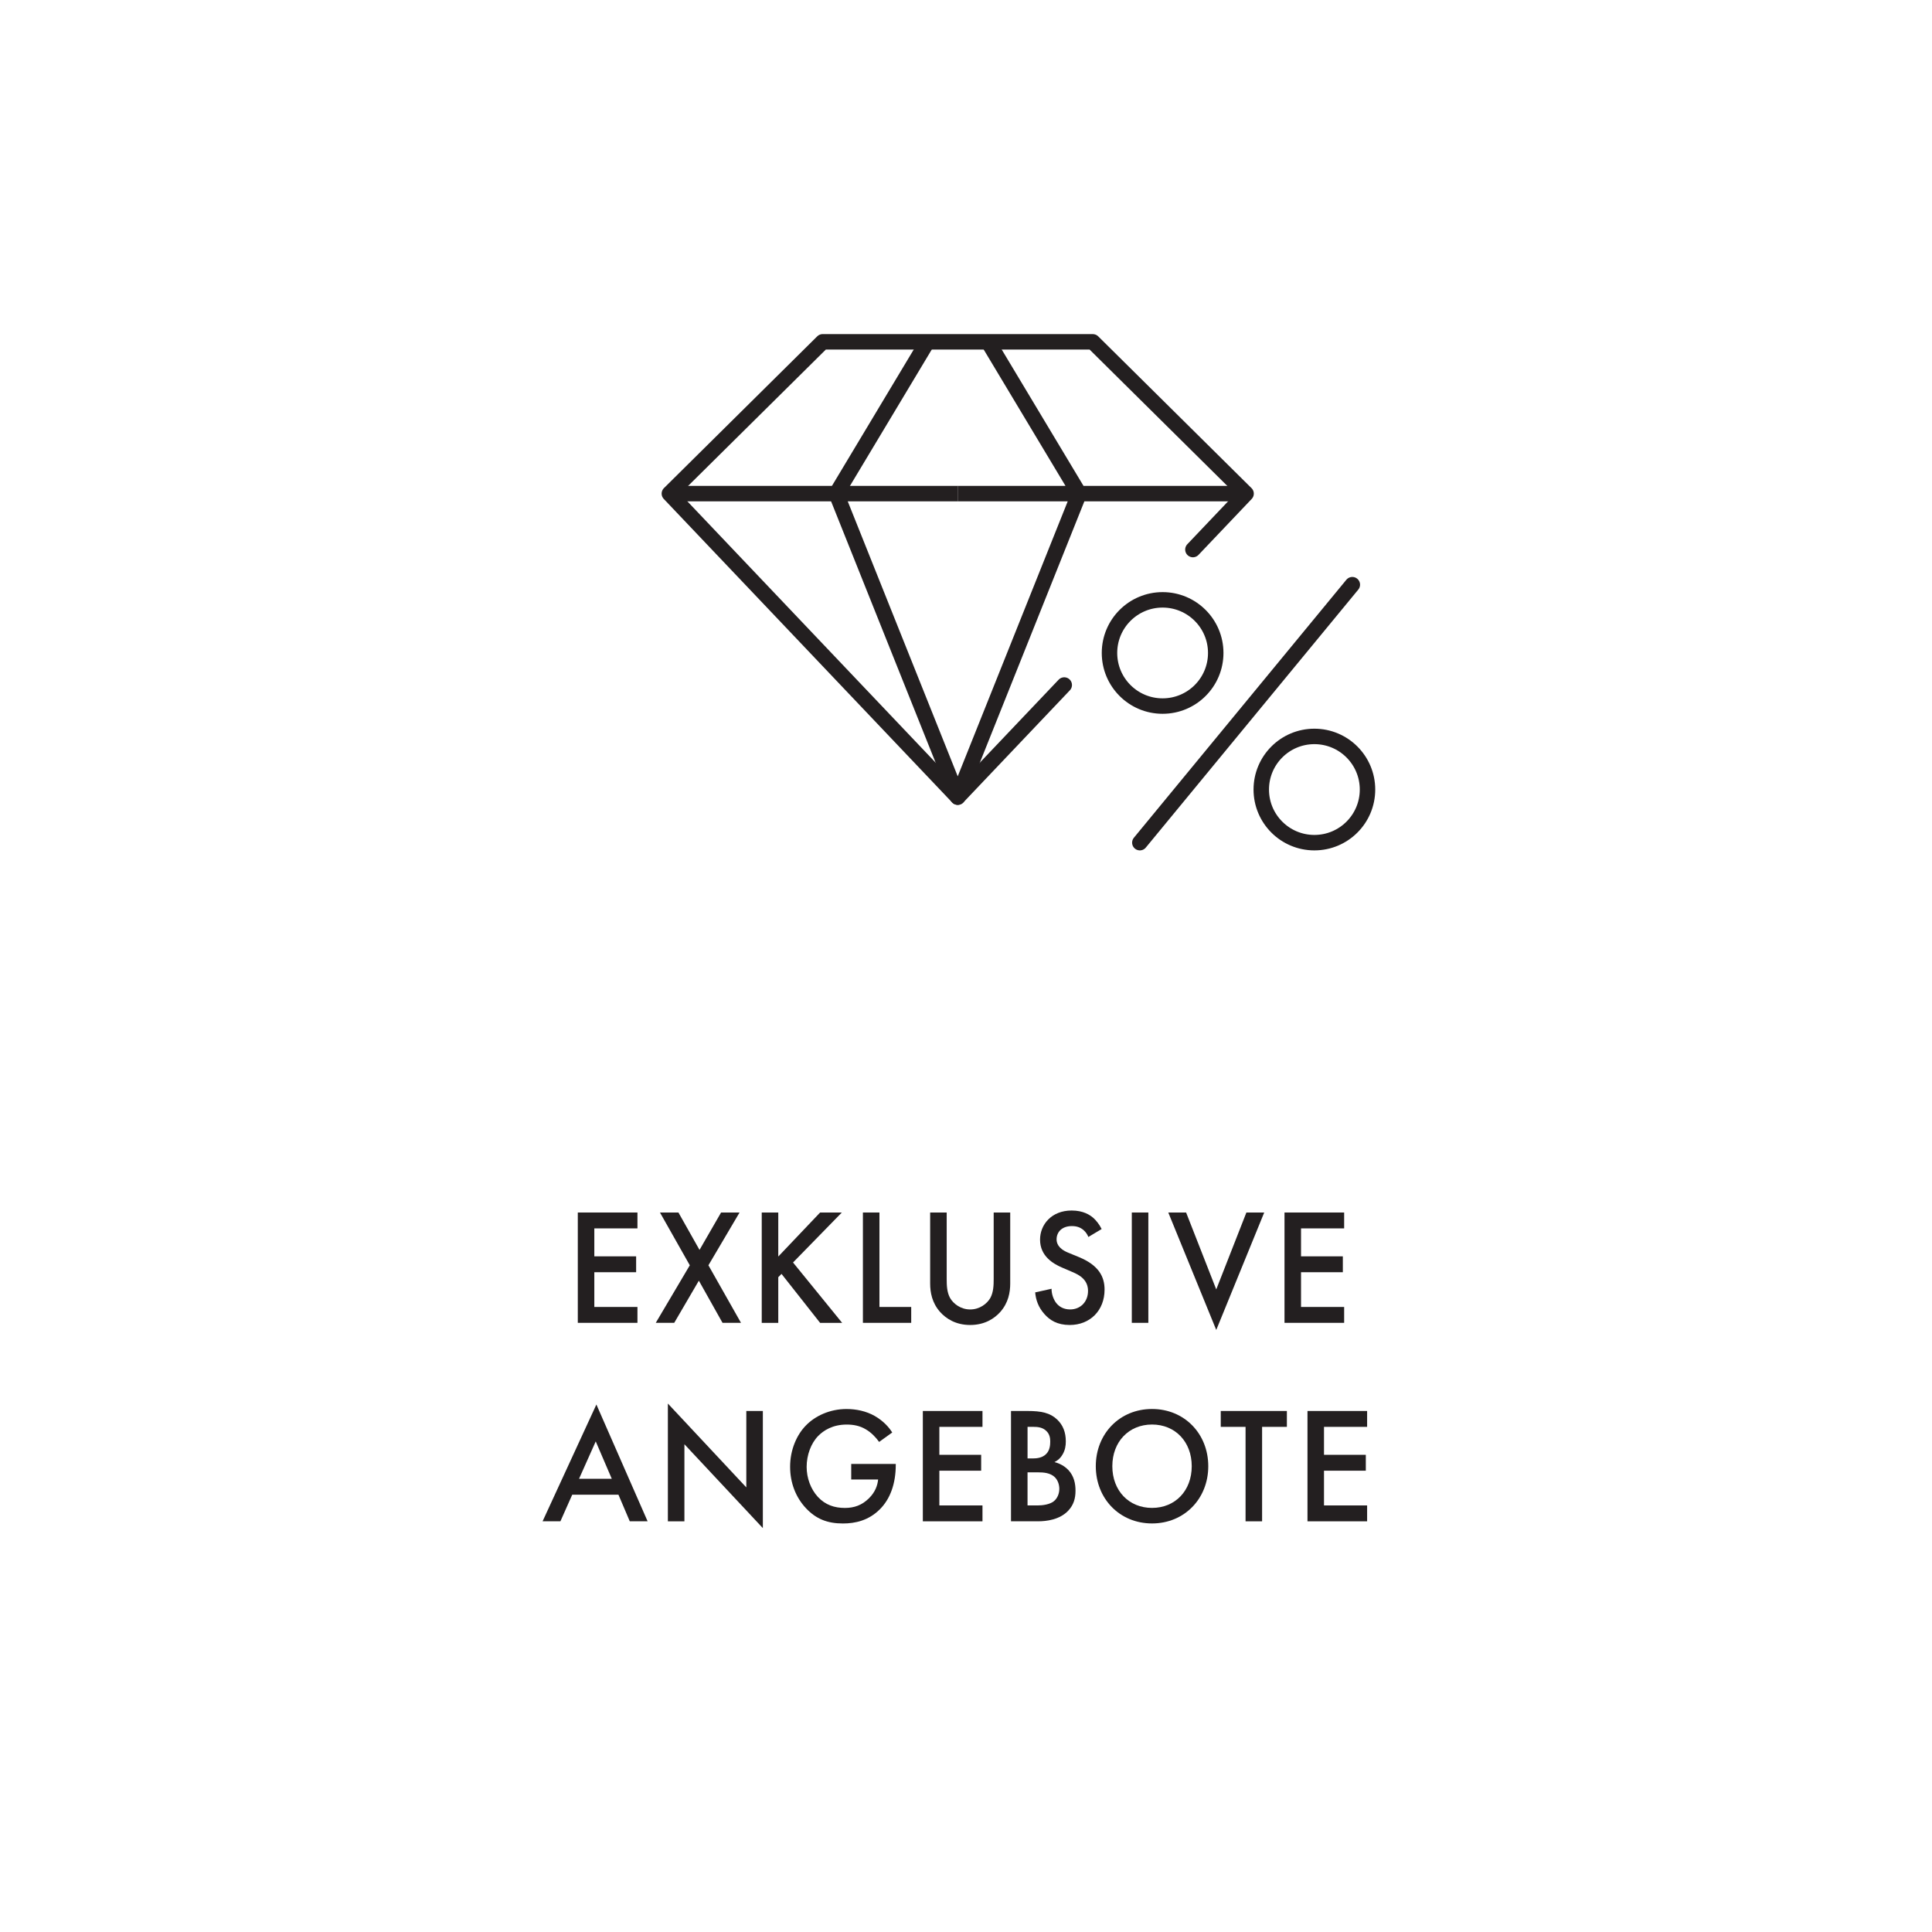 <?xml version="1.0" encoding="UTF-8"?>
<svg id="Ebene_1" data-name="Ebene 1" xmlns="http://www.w3.org/2000/svg" viewBox="0 0 1000 1000">
  <defs>
    <style>
      .cls-1 {
        stroke-linecap: round;
      }

      .cls-1, .cls-2 {
        fill: none;
        stroke: #231f20;
        stroke-linejoin: round;
        stroke-width: 8px;
      }

      .cls-3 {
        fill: #231f20;
        stroke-width: 0px;
      }
    </style>
  </defs>
  <g>
    <path class="cls-3" d="M329.94,635.81h-22.32v14.47h21.64v8.22h-21.64v17.98h22.32v8.22h-30.87v-57.11h30.87v8.22Z"/>
    <path class="cls-3" d="M357.04,654.91l-15.44-27.31h9.56l10.91,19.35,11.16-19.35h9.56l-16.11,27.31,16.86,29.79h-9.56l-12.25-21.83-12.75,21.83h-9.56l17.62-29.79Z"/>
    <path class="cls-3" d="M402.84,650.37l21.64-22.77h11.24l-25.25,25.86,25.42,31.25h-11.41l-19.97-25.34-1.68,1.71v23.63h-8.56v-57.11h8.56v22.77Z"/>
    <path class="cls-3" d="M455.2,627.59v48.89h16.44v8.22h-25v-57.11h8.56Z"/>
    <path class="cls-3" d="M490.01,627.59v34.42c0,3.08.08,6.85,1.76,9.85,1.68,2.91,5.45,5.91,10.4,5.91s8.73-3,10.4-5.91c1.68-3,1.76-6.76,1.76-9.85v-34.42h8.56v36.73c0,4.54-.92,10.02-5.2,14.81-2.94,3.25-7.89,6.68-15.52,6.68s-12.58-3.42-15.52-6.68c-4.28-4.79-5.2-10.27-5.2-14.81v-36.73h8.56Z"/>
    <path class="cls-3" d="M563.34,640.27c-.5-1.28-1.26-2.48-2.52-3.6-1.76-1.46-3.61-2.05-6.04-2.05-5.2,0-7.89,3.17-7.89,6.85,0,1.71.59,4.71,6.04,6.93l5.62,2.31c10.32,4.28,13.17,10.27,13.17,16.78,0,10.87-7.55,18.32-18.04,18.32-6.46,0-10.32-2.48-13.17-5.74-3.02-3.42-4.36-7.19-4.7-11.13l8.47-1.88c0,2.83,1.01,5.48,2.35,7.28,1.59,2.05,3.94,3.42,7.3,3.42,5.2,0,9.23-3.85,9.23-9.59s-4.36-8.22-8.05-9.76l-5.37-2.31c-4.61-1.97-11.41-5.91-11.41-14.47,0-7.71,5.87-15.07,16.36-15.07,6.04,0,9.48,2.31,11.24,3.85,1.51,1.37,3.1,3.34,4.28,5.74l-6.88,4.11Z"/>
    <path class="cls-3" d="M594.38,627.59v57.11h-8.56v-57.11h8.56Z"/>
    <path class="cls-3" d="M613.93,627.59l15.6,39.81,15.6-39.81h9.23l-24.83,60.79-24.83-60.79h9.23Z"/>
    <path class="cls-3" d="M695.73,635.81h-22.32v14.47h21.64v8.22h-21.64v17.98h22.32v8.22h-30.87v-57.11h30.87v8.22Z"/>
  </g>
  <g>
    <path class="cls-3" d="M320.1,773.64h-23.91l-6.12,13.78h-9.23l27.85-60.45,26.51,60.45h-9.23l-5.87-13.78ZM316.66,765.42l-8.31-19.35-8.64,19.35h16.95Z"/>
    <path class="cls-3" d="M345.69,787.43v-60.96l40.6,43.41v-39.55h8.56v60.62l-40.6-43.41v39.9h-8.56Z"/>
    <path class="cls-3" d="M440.58,757.72h23.07v.43c0,9.76-2.85,17.72-8.3,23.12-5.79,5.74-12.67,7.28-19.04,7.28-8.14,0-13.93-2.4-19.04-7.79-5.45-5.74-8.31-13.36-8.31-21.58,0-8.9,3.52-16.61,8.14-21.32,4.78-4.97,12.42-8.56,21.06-8.56,5.03,0,10.23,1.11,14.6,3.6,4.61,2.65,7.47,5.99,9.06,8.56l-6.79,4.88c-1.68-2.4-4.19-4.97-6.88-6.51-3.1-1.88-6.46-2.48-9.9-2.48-7.3,0-12,3.08-14.77,5.91-3.69,3.77-5.96,9.85-5.96,16.01,0,5.74,2.1,11.47,5.79,15.5,3.86,4.19,8.64,5.74,14.01,5.74,4.87,0,8.89-1.46,12.5-5.05,3.1-3.08,4.36-6.42,4.7-9.67h-13.93v-8.05Z"/>
    <path class="cls-3" d="M508.53,738.54h-22.32v14.47h21.64v8.22h-21.64v17.98h22.32v8.22h-30.87v-57.11h30.87v8.22Z"/>
    <path class="cls-3" d="M531.77,730.32c7.21,0,11.75.94,15.44,4.45,3.02,2.91,4.45,6.59,4.45,11.3,0,2.23-.34,4.54-1.68,6.76-1.26,2.23-2.94,3.34-4.2,3.94,1.01.26,4.45,1.2,7.21,4.11,3.02,3.25,3.69,7.19,3.69,10.7,0,4.11-1.01,7.36-3.69,10.27-4.45,4.79-11.41,5.57-15.69,5.57h-14.01v-57.11h8.47ZM531.86,754.89h2.6c2.1,0,4.95-.26,6.96-2.23,1.93-1.88,2.18-4.54,2.18-6.51,0-1.71-.25-3.77-2.01-5.48-1.93-1.88-4.36-2.14-6.79-2.14h-2.94v16.35ZM531.86,779.21h5.2c2.43,0,6.29-.43,8.47-2.23,1.68-1.37,2.77-3.77,2.77-6.34,0-2.31-.84-4.54-2.27-5.99-2.35-2.31-5.79-2.57-8.81-2.57h-5.37v17.12Z"/>
    <path class="cls-3" d="M625.4,758.91c0,16.78-12.33,29.62-29.11,29.62s-29.11-12.84-29.11-29.62,12.33-29.62,29.11-29.62,29.11,12.84,29.11,29.62ZM616.84,758.91c0-12.67-8.56-21.58-20.55-21.58s-20.55,8.9-20.55,21.58,8.56,21.58,20.55,21.58,20.55-8.9,20.55-21.58Z"/>
    <path class="cls-3" d="M653.26,738.54v48.89h-8.56v-48.89h-12.84v-8.22h34.23v8.22h-12.84Z"/>
    <path class="cls-3" d="M707.62,738.54h-22.32v14.47h21.64v8.22h-21.64v17.98h22.32v8.22h-30.87v-57.11h30.87v8.22Z"/>
  </g>
  <line class="cls-2" x1="346.47" y1="255.49" x2="495.72" y2="255.49"/>
  <path class="cls-1" d="M495.71,176.94h69.92l79.34,78.56-27.52,28.95M550.85,354.56l-55.13,58.03-149.26-157.1,79.35-78.56h69.9"/>
  <path class="cls-2" d="M511.43,176.93l47.13,78.56-62.84,157.11-62.84-157.11,47.13-78.56M644.97,255.49h-149.26"/>
  <path class="cls-1" d="M589.98,436.16l109.98-133.53M652.83,408.67c0-15.19,12.31-27.5,27.49-27.5s27.5,12.31,27.5,27.5-12.31,27.49-27.5,27.49-27.49-12.31-27.49-27.49ZM574.27,337.97c0-15.19,12.31-27.49,27.49-27.49s27.5,12.3,27.5,27.49-12.31,27.49-27.5,27.49-27.49-12.3-27.49-27.49Z"/>
</svg>